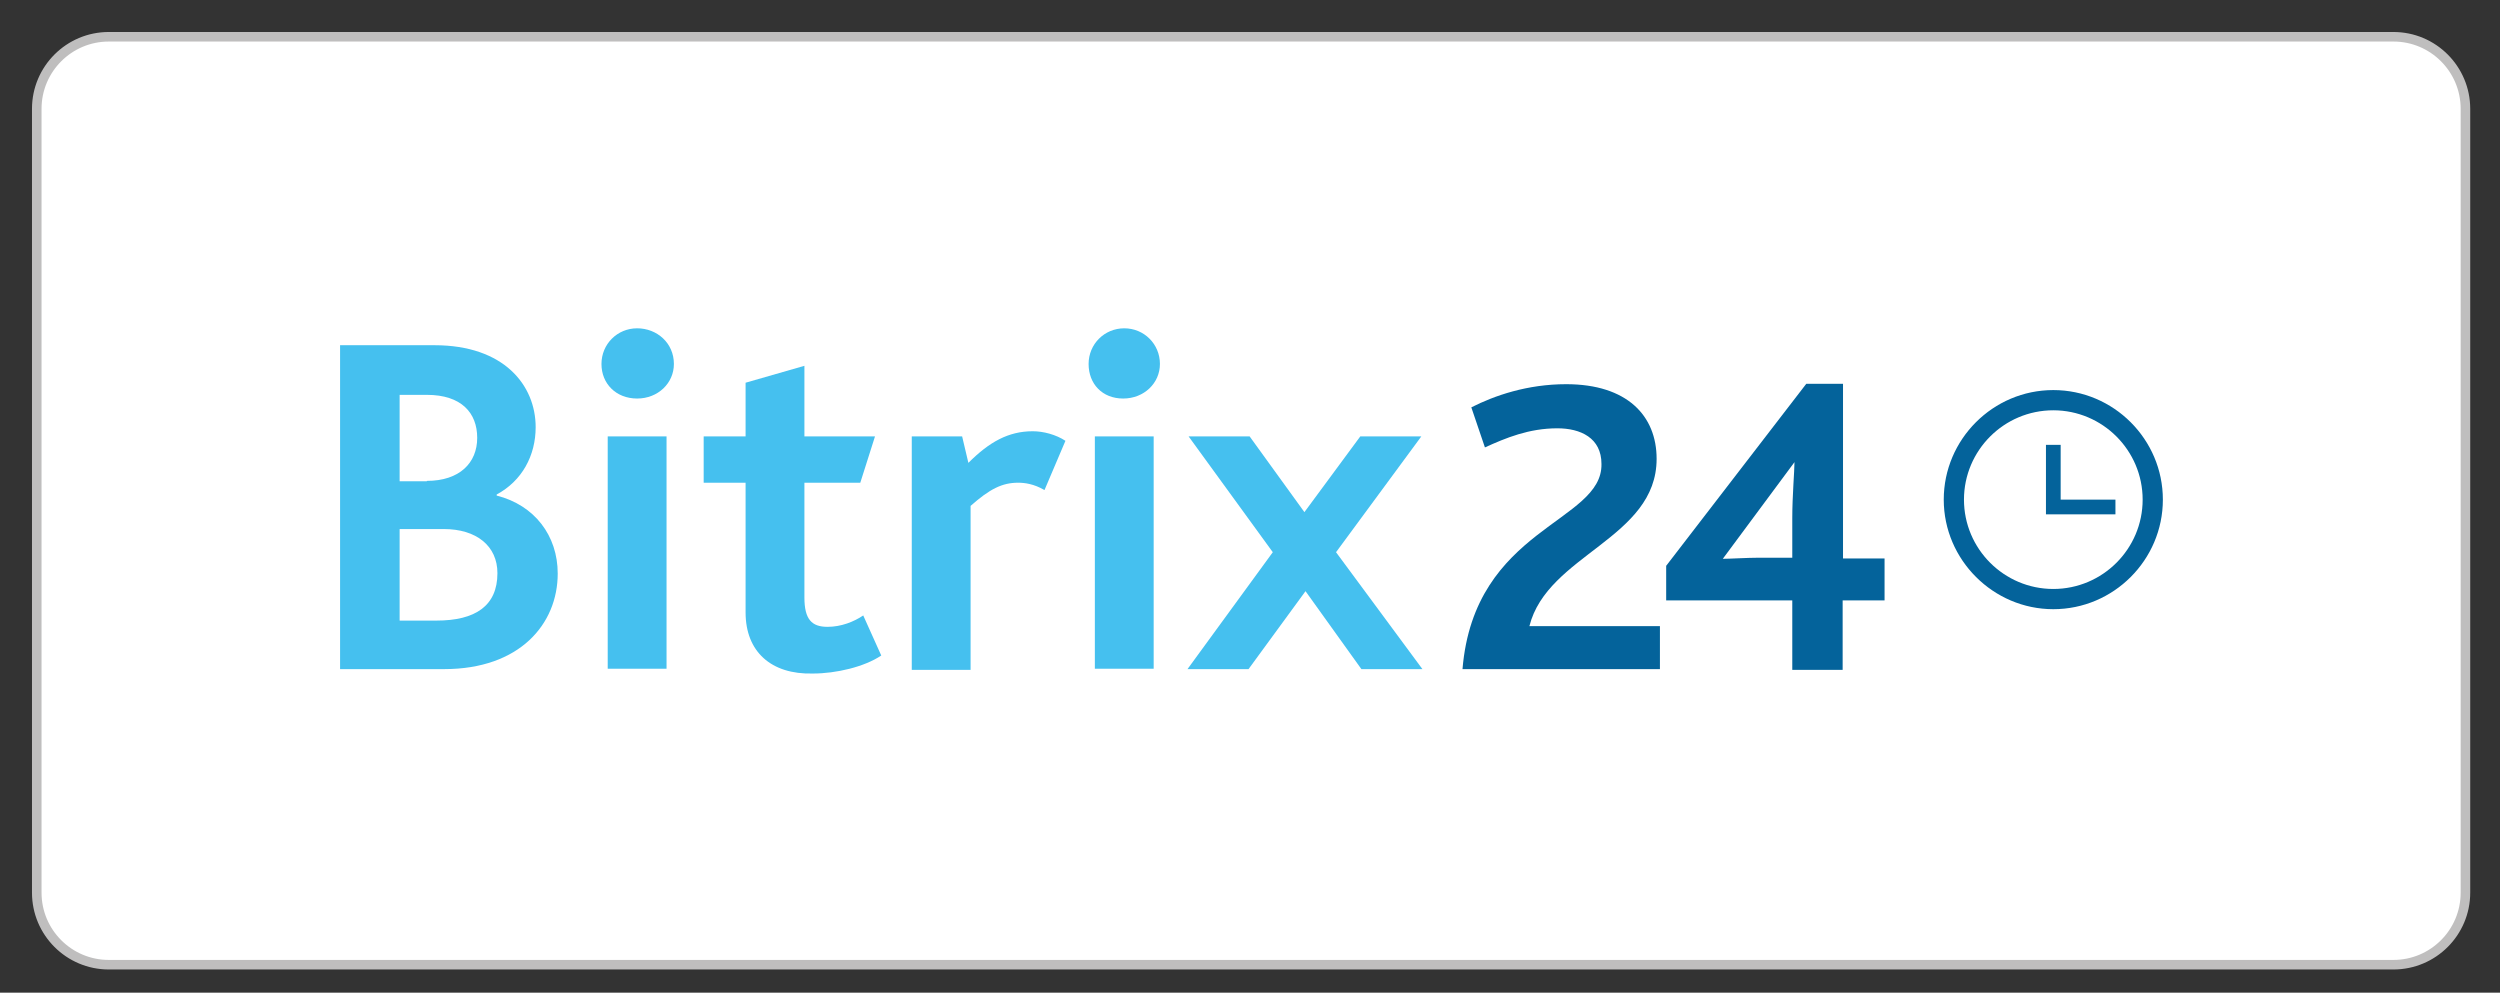 <?xml version="1.0" encoding="UTF-8"?> <svg xmlns="http://www.w3.org/2000/svg" width="68" height="27" viewBox="0 0 68 27" fill="none"><rect x="0" y="0" width="68" height="27" fill="#333333" stroke="none"/><path d="M65.1 1H2.96C1.878 1 1 1.878 1 2.96V24.28C1 25.363 1.878 26.24 2.96 26.24H65.1C66.183 26.24 67.06 25.363 67.06 24.28V2.96C67.06 1.878 66.183 1 65.1 1Z" fill="white" stroke="#BFBEBE" stroke-width="0.26" stroke-miterlimit="10"></path><path d="M39.8 18.2H45.15V17.03H41.6C42.09 15.08 45.06 14.65 45.06 12.48C45.06 11.31 44.26 10.45 42.6 10.45C41.54 10.45 40.65 10.76 40.02 11.08L40.39 12.17C40.96 11.91 41.59 11.65 42.36 11.65C42.99 11.65 43.56 11.91 43.56 12.62C43.59 14.22 40.1 14.34 39.78 18.2H39.8Z" fill="#04639B"></path><path d="M55.85 16.57C54.22 16.57 52.87 15.23 52.87 13.59C52.87 11.95 54.21 10.61 55.85 10.61C57.49 10.61 58.83 11.95 58.83 13.59C58.83 15.23 57.49 16.57 55.85 16.57ZM55.85 11.16C54.51 11.16 53.42 12.25 53.42 13.59C53.42 14.93 54.51 16.02 55.85 16.02C57.19 16.02 58.28 14.93 58.28 13.59C58.28 12.25 57.19 11.16 55.85 11.16Z" fill="#04639B"></path><path d="M57.54 13.59H56.05V12.1H55.65V13.99H57.54V13.59Z" fill="#04639B"></path><path d="M9.24 9.39H11.82C13.71 9.39 14.57 10.48 14.57 11.62C14.57 12.39 14.2 13.08 13.51 13.45V13.48C14.54 13.74 15.17 14.57 15.17 15.6C15.17 16.97 14.14 18.2 12.08 18.2H9.25V9.39H9.24ZM11.61 13.08C12.5 13.08 12.98 12.59 12.98 11.91C12.98 11.23 12.55 10.74 11.61 10.74H10.87V13.09H11.61V13.08ZM11.87 16.88C12.93 16.88 13.53 16.48 13.53 15.59C13.53 14.85 12.96 14.39 12.07 14.39H10.87V16.88H11.87Z" fill="#45C0EF"></path><path d="M16.36 9.9C16.36 9.36 16.79 8.93 17.33 8.93C17.87 8.93 18.33 9.33 18.33 9.9C18.33 10.42 17.9 10.84 17.33 10.84C16.76 10.84 16.36 10.44 16.36 9.9ZM16.53 11.87H18.13V18.19H16.53V11.87Z" fill="#45C0EF"></path><path d="M20.28 16.65V13.13H19.14V11.87H20.28V10.41L21.88 9.95V11.87H23.8L23.4 13.13H21.88V16.25C21.88 16.85 22.08 17.05 22.51 17.05C22.88 17.05 23.23 16.91 23.48 16.74L23.97 17.83C23.51 18.14 22.74 18.32 22.11 18.32C20.97 18.35 20.28 17.72 20.28 16.66V16.65Z" fill="#45C0EF"></path><path d="M24.83 11.87H26.17L26.34 12.59C26.91 12.02 27.43 11.73 28.09 11.73C28.38 11.73 28.72 11.82 28.98 11.99L28.41 13.33C28.12 13.16 27.87 13.13 27.69 13.13C27.26 13.13 26.92 13.3 26.4 13.76V18.22H24.8V11.87H24.83Z" fill="#45C0EF"></path><path d="M29.61 9.9C29.61 9.36 30.04 8.93 30.58 8.93C31.12 8.93 31.55 9.36 31.55 9.9C31.55 10.42 31.12 10.84 30.55 10.84C29.98 10.84 29.61 10.44 29.61 9.9ZM29.78 11.87H31.38V18.19H29.78V11.87Z" fill="#45C0EF"></path><path d="M34.62 15.02L32.33 11.87H33.99L35.48 13.93L37 11.87H38.66L36.34 15.02L38.69 18.2H37.03L35.51 16.08L33.96 18.2H32.3L34.62 15.02Z" fill="#45C0EF"></path><path d="M50.13 15.19V10.44H49.13L45.32 15.39V16.33H48.75V18.22H50.12V16.33H51.26V15.19H50.12H50.13ZM48.75 14.08V15.17H47.83C47.54 15.17 47.03 15.2 46.86 15.2L48.81 12.57C48.81 12.8 48.75 13.49 48.75 14.09V14.08Z" fill="#04639B"></path></svg> 